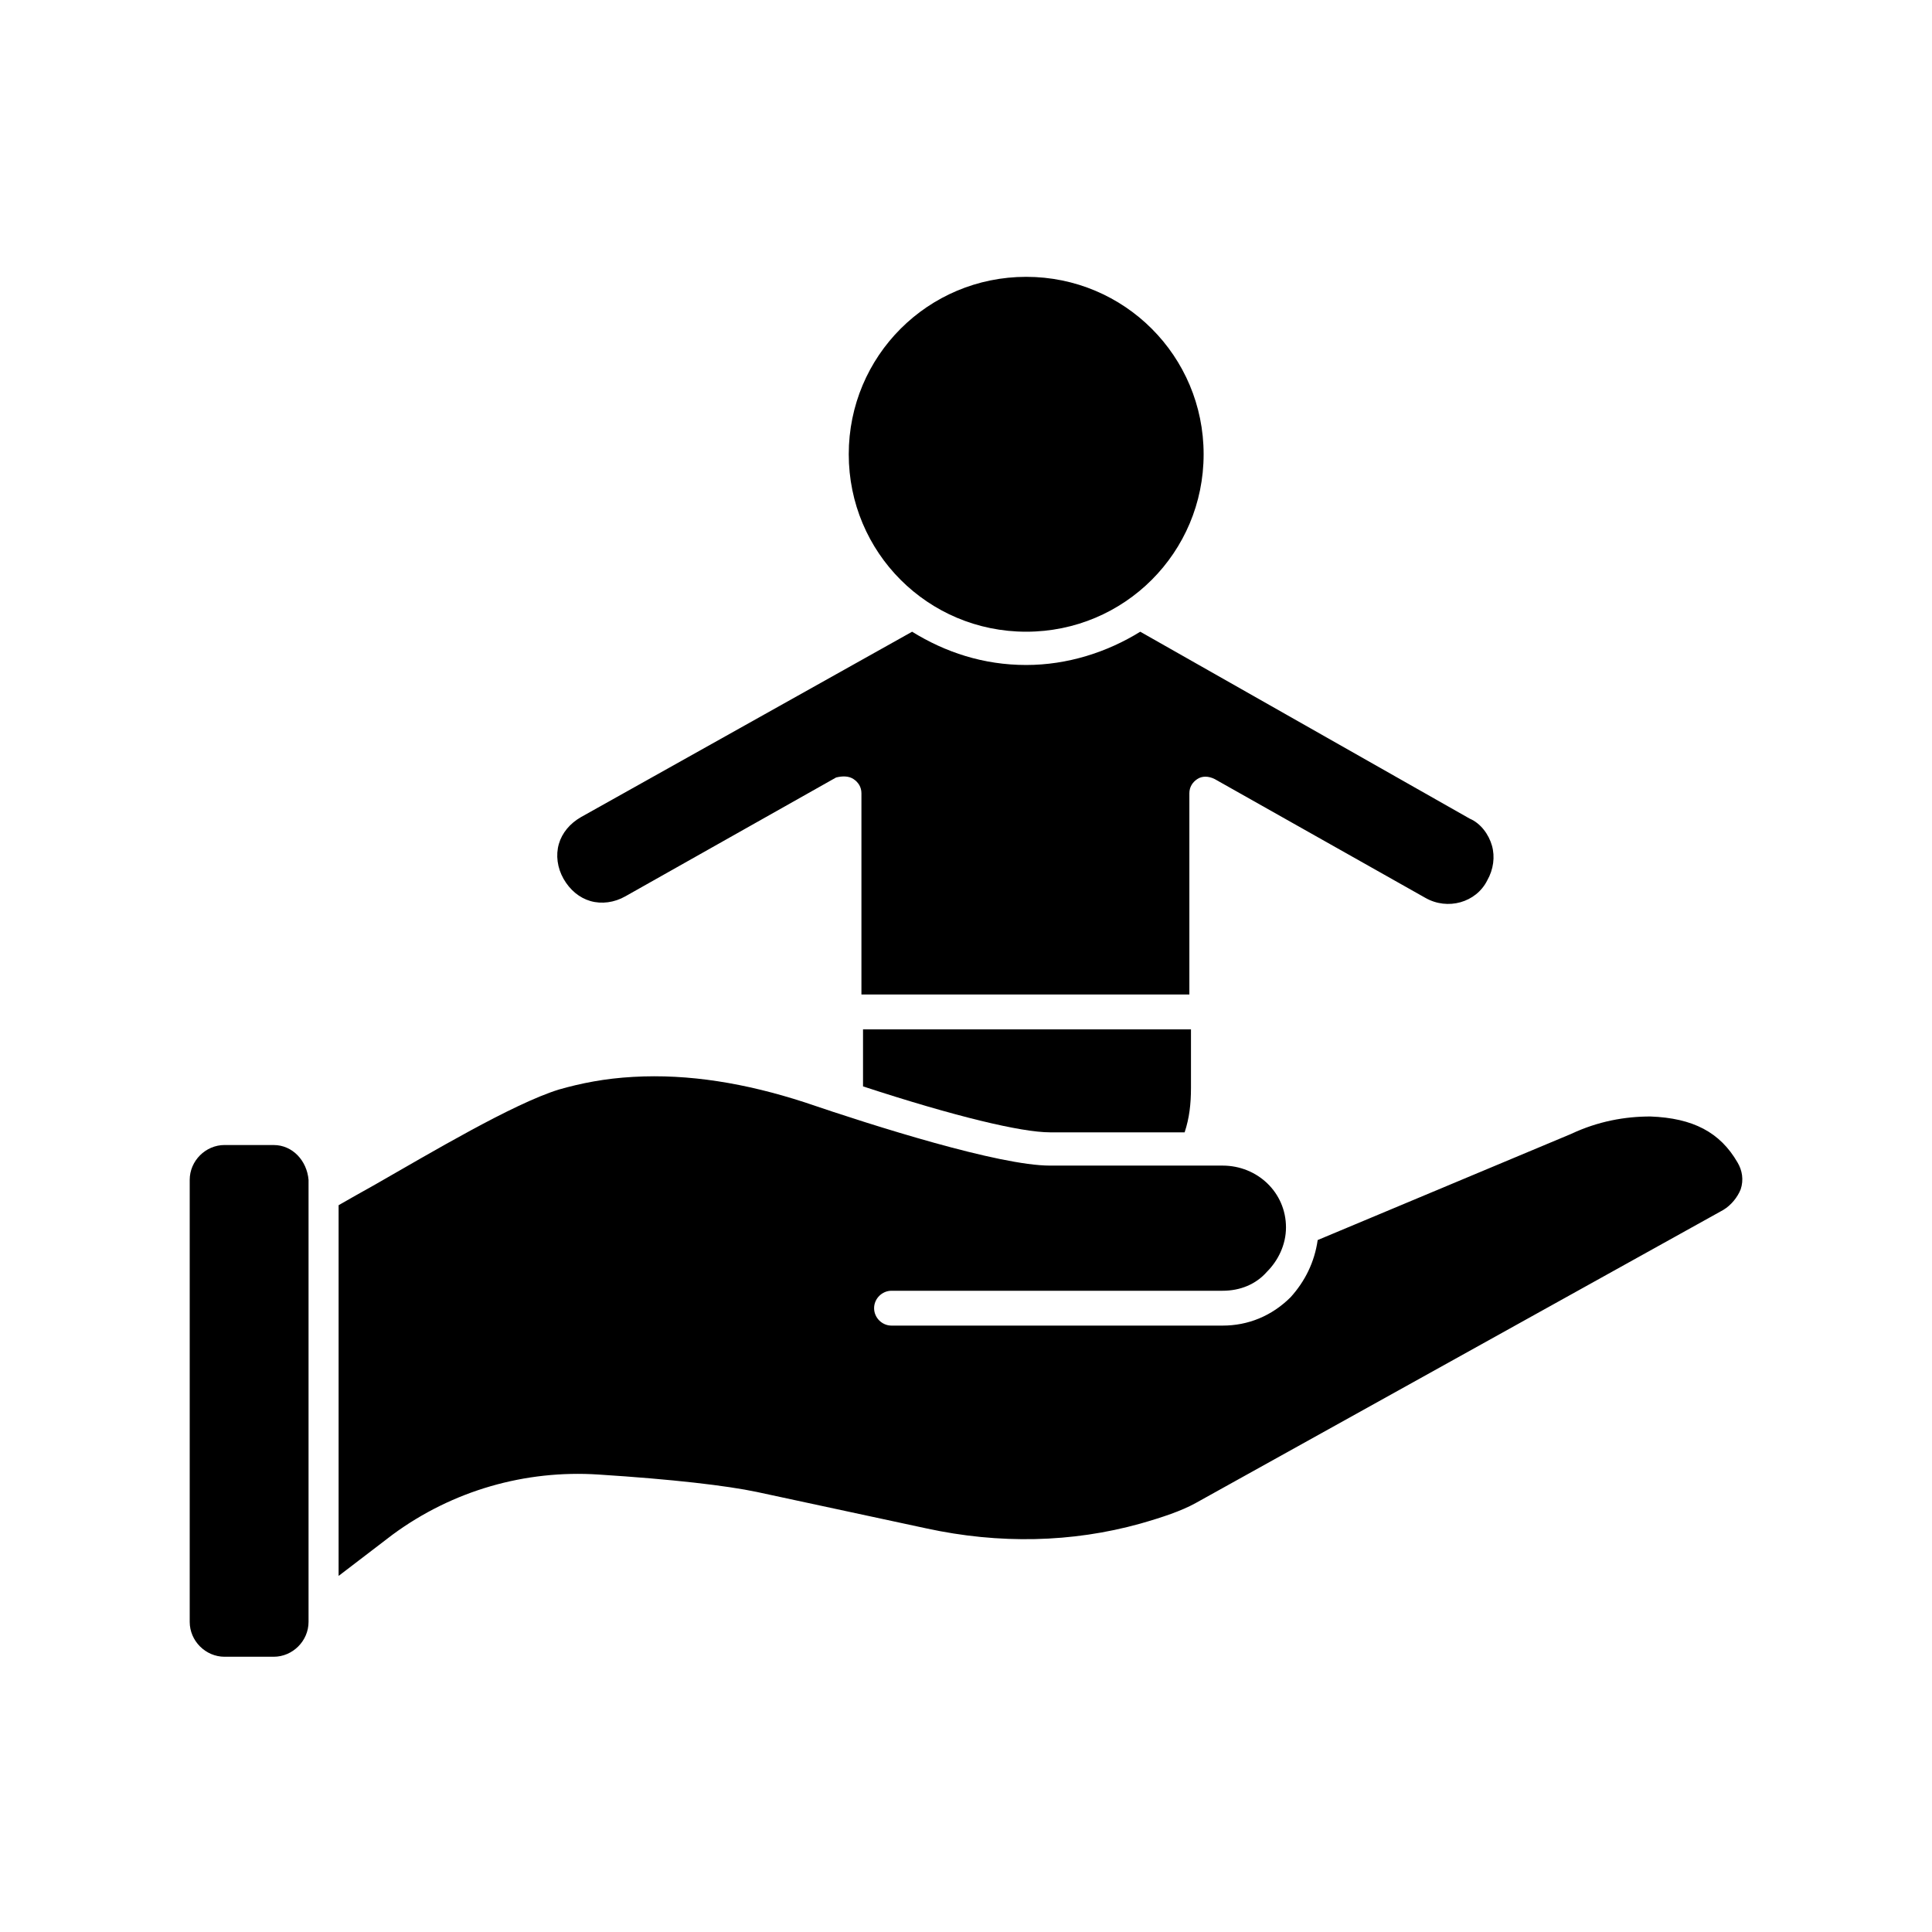 <?xml version="1.0" encoding="UTF-8"?>
<!-- Uploaded to: SVG Repo, www.svgrepo.com, Generator: SVG Repo Mixer Tools -->
<svg fill="#000000" width="800px" height="800px" version="1.1" viewBox="144 144 512 512" xmlns="http://www.w3.org/2000/svg">
 <g>
  <path d="m457.94 444.08c1.258-3.777 1.68-7.559 1.68-11.754v-15.535h-86.91v15.113c24.352 7.977 41.984 12.176 49.543 12.176z"/>
  <path d="m370.19 350.46c1.258 0.84 2.098 2.098 2.098 3.777v53.32h86.906v-53.32c0-1.68 0.84-2.938 2.098-3.777 1.258-0.84 2.938-0.84 4.617 0l55.84 31.488c5.879 3.359 13.434 1.258 16.375-4.617 1.68-2.938 2.098-6.297 1.258-9.238-0.84-2.938-2.938-5.879-5.879-7.137l-87.324-49.543c-8.816 5.457-19.312 8.816-30.23 8.816-11.336 0-21.41-3.359-30.23-8.816l-87.742 49.125c-2.938 1.68-5.039 4.199-5.879 7.137s-0.418 6.297 1.258 9.238c1.68 2.938 4.199 5.039 7.137 5.879 2.938 0.84 6.297 0.418 9.238-1.258l55.84-31.488c1.68-0.426 3.359-0.426 4.621 0.414z"/>
  <path d="m415.95 311.41c26.031 0 47.023-20.992 47.023-47.023s-20.992-47.023-47.023-47.023-47.023 20.992-47.023 47.023c0 26.035 20.992 47.023 47.023 47.023z"/>
  <path d="m600.68 464.65c2.098-1.258 3.777-3.359 4.617-5.457 0.84-2.519 0.418-5.039-0.84-7.137-4.617-7.977-11.754-11.754-23.09-12.176-6.719 0-13.855 1.258-20.992 4.617l-67.176 28.129c-0.84 5.879-3.359 10.914-7.137 15.113-5.039 5.039-11.336 7.559-18.055 7.559h-87.746c-2.519 0-4.617-2.098-4.617-4.617 0-2.519 2.098-4.617 4.617-4.617h87.746c4.617 0 8.816-1.68 11.754-5.039 2.938-2.938 5.039-7.137 5.039-11.754 0-9.238-7.559-16.375-16.793-16.375h-45.762c-13.434 0-46.602-10.496-65.074-16.793-15.535-5.039-30.648-7.559-45.344-6.719-7.559 0.418-13.855 1.68-19.734 3.359-12.176 3.777-34.008 16.793-48.703 25.191-3.777 2.098-6.719 3.777-9.656 5.457v98.242l14.273-10.914c15.953-11.754 35.266-17.215 54.578-15.953 19.734 1.258 34.008 2.938 41.984 4.617l44.922 9.656c19.312 4.199 38.625 3.777 56.68-1.258 5.879-1.68 10.914-3.359 14.695-5.457z"/>
  <path d="m216.53 447.44h-13.016c-5.039 0-9.238 4.199-9.238 9.238v117.14c0 5.039 4.199 9.238 9.238 9.238h13.016c5.039 0 9.238-4.199 9.238-9.238v-117.14c-0.422-5.035-4.199-9.234-9.238-9.234z"/>
 </g>
</svg>